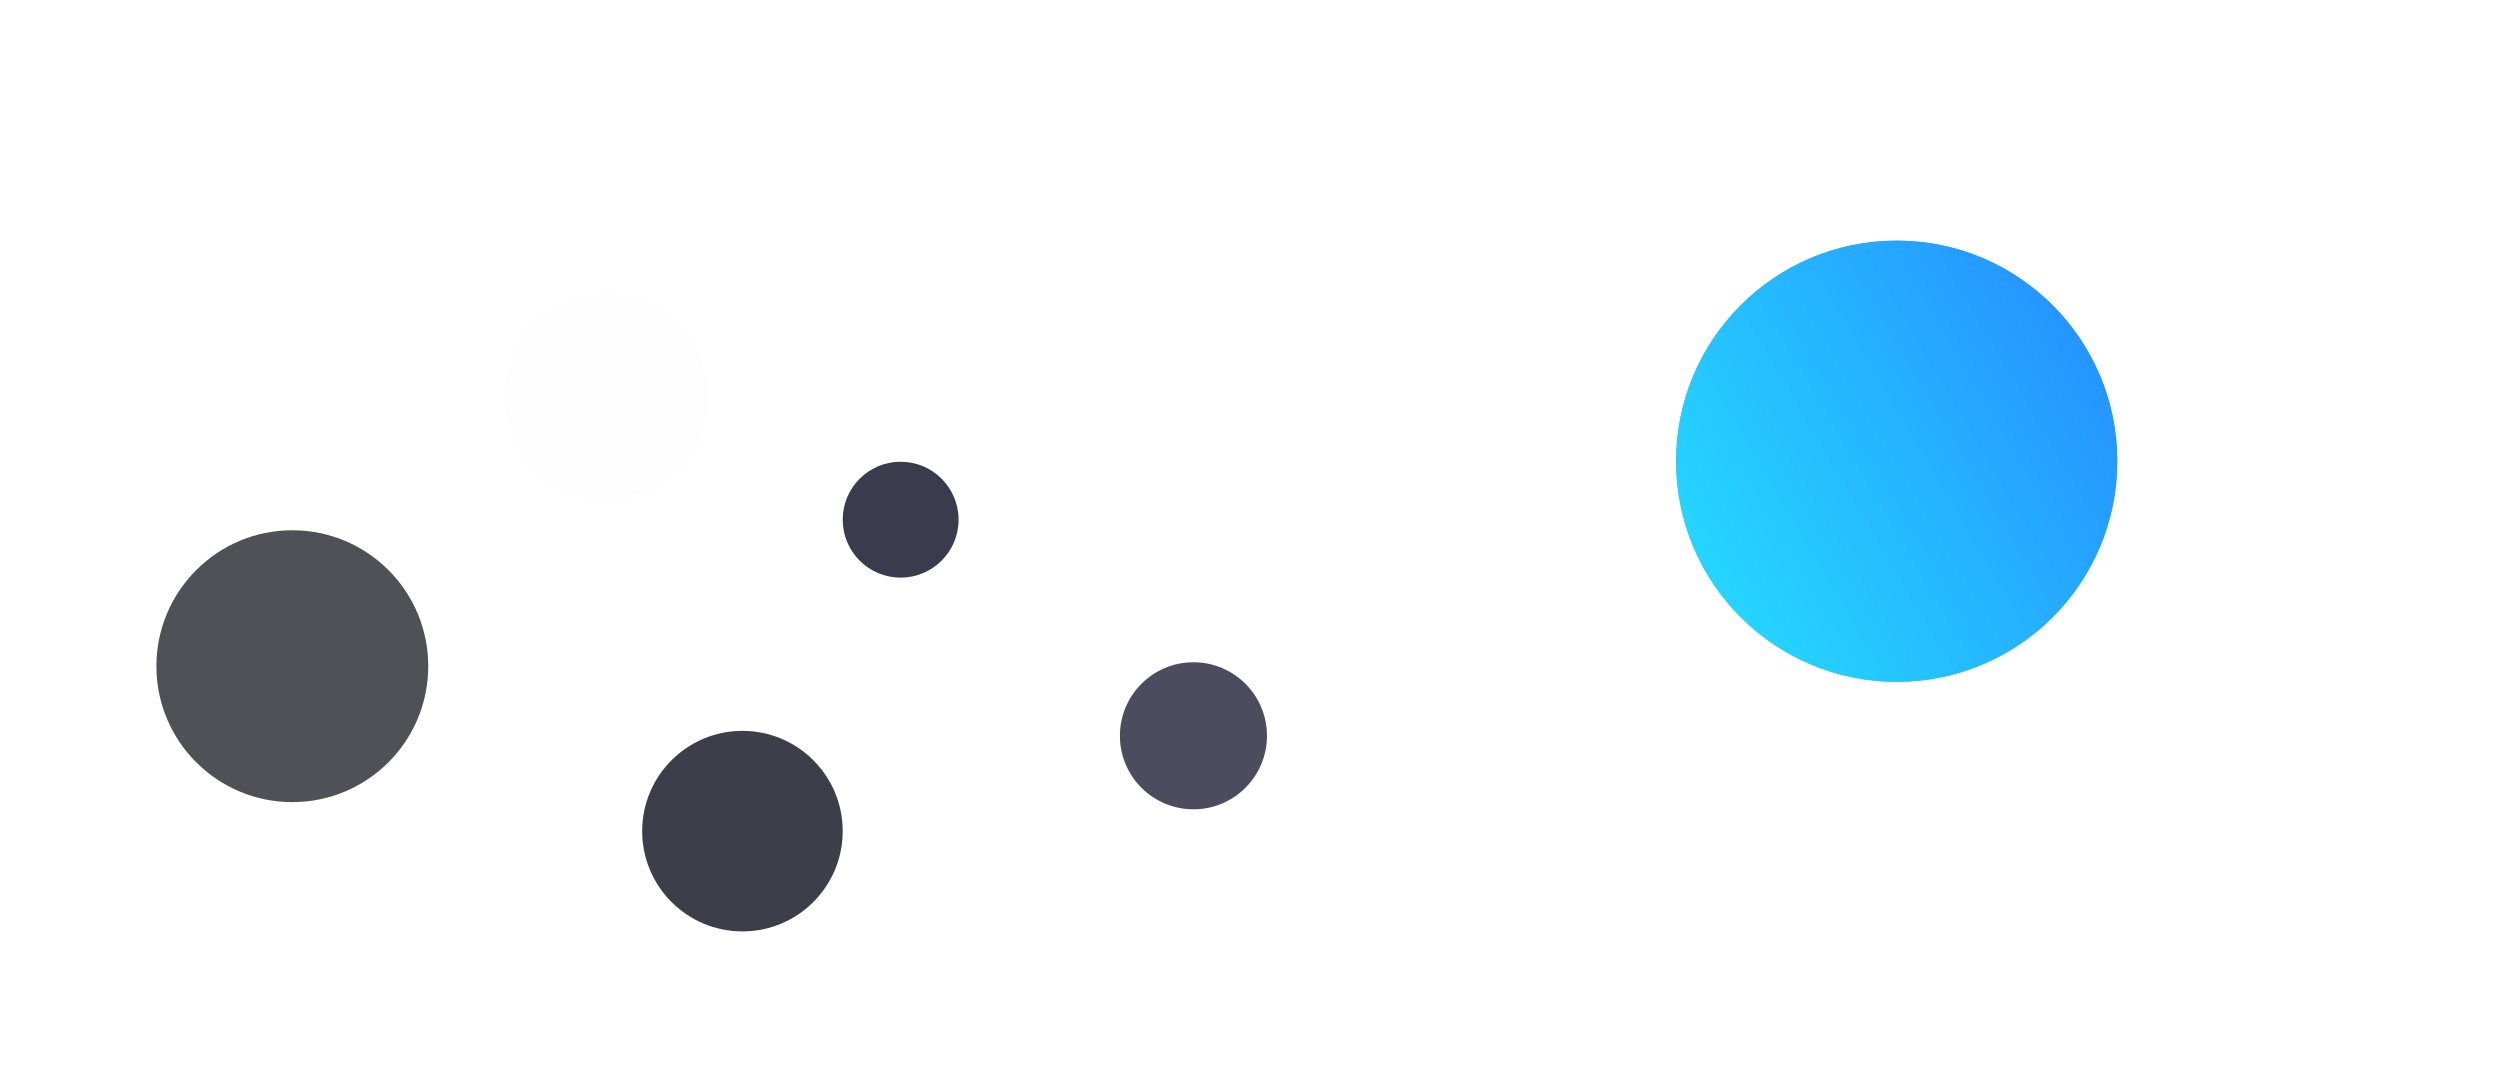 <?xml version="1.0" encoding="UTF-8"?> <svg xmlns="http://www.w3.org/2000/svg" width="527" height="228" viewBox="0 0 527 228" fill="none"><path opacity="0.1" d="M477.779 141.698L423.614 144.524L453.144 190.019L477.779 141.698ZM164.592 210.649L166.019 206.174L164.592 210.649ZM380.203 193.003L378.578 197.41L380.203 193.003ZM402.588 190.503L400.031 186.564L402.588 190.503ZM253.104 158.21L250.314 154.432L253.104 158.21ZM10.751 221.178L12.107 225.675C13.799 225.165 17.419 223.594 21.855 221.578C26.45 219.49 32.313 216.74 38.746 213.68C51.617 207.558 66.837 200.16 78.901 194.249L76.834 190.031L74.767 185.813C62.718 191.717 47.535 199.097 34.711 205.197C28.297 208.248 22.49 210.97 17.968 213.025C13.286 215.153 10.34 216.396 9.394 216.681L10.751 221.178ZM276.739 154.845L275.113 159.252L378.578 197.41L380.203 193.003L381.829 188.596L278.364 150.438L276.739 154.845ZM402.588 190.503L405.146 194.443L444.877 168.654L442.319 164.714L439.762 160.774L400.031 186.564L402.588 190.503ZM95.584 188.643L94.156 193.118L163.165 215.124L164.592 210.649L166.019 206.174L97.01 184.168L95.584 188.643ZM187.165 206.919L189.956 210.697L255.895 161.988L253.104 158.21L250.314 154.432L184.374 203.141L187.165 206.919ZM164.592 210.649L163.165 215.124C172.288 218.033 182.253 216.386 189.956 210.697L187.165 206.919L184.374 203.141C179.097 207.039 172.269 208.167 166.019 206.174L164.592 210.649ZM380.203 193.003L378.578 197.41C387.406 200.666 397.253 199.566 405.146 194.443L402.588 190.503L400.031 186.564C394.623 190.073 387.877 190.827 381.829 188.596L380.203 193.003ZM276.739 154.845L278.364 150.438C268.938 146.961 258.395 148.462 250.314 154.432L253.104 158.21L255.895 161.988C261.432 157.898 268.655 156.87 275.113 159.252L276.739 154.845ZM76.834 190.031L78.901 194.249C83.657 191.918 89.119 191.512 94.156 193.118L95.584 188.643L97.01 184.168C89.656 181.823 81.692 182.42 74.767 185.813L76.834 190.031Z" fill="url(#paint0_linear_298_22147)"></path><path opacity="0.05" d="M487.608 58.215C489.806 56.837 490.472 53.939 489.095 51.74C487.717 49.542 484.818 48.877 482.62 50.254L485.114 54.234L487.608 58.215ZM177.77 128.007L174.98 124.228L177.77 128.007ZM371.044 114.178L369.419 118.585L371.044 114.178ZM393.09 111.894L395.584 115.875L393.09 111.894ZM243.71 79.298L246.501 83.076L243.71 79.298ZM67.44 111.118L65.373 106.9L67.44 111.118ZM86.189 109.731L84.762 114.206L86.189 109.731ZM1.356 142.266L2.712 146.763C4.405 146.253 8.024 144.681 12.46 142.666C17.055 140.578 22.919 137.828 29.352 134.768C42.222 128.646 57.442 121.248 69.507 115.336L67.44 111.118L65.373 106.9C53.324 112.805 38.14 120.185 25.316 126.285C18.902 129.336 13.096 132.058 8.574 134.113C3.892 136.241 0.946 137.484 -0 137.769L1.356 142.266ZM267.344 75.932L265.719 80.339L369.419 118.585L371.044 114.178L372.67 109.771L268.97 71.525L267.344 75.932ZM393.09 111.894L395.584 115.875L487.608 58.215L485.114 54.234L482.62 50.254L390.596 107.914L393.09 111.894ZM86.189 109.731L84.762 114.206L153.77 136.212L155.197 131.737L156.624 127.261L87.616 105.256L86.189 109.731ZM177.77 128.007L180.561 131.785L246.501 83.076L243.71 79.298L240.919 75.52L174.98 124.228L177.77 128.007ZM155.197 131.737L153.77 136.212C162.894 139.121 172.859 137.474 180.561 131.785L177.77 128.007L174.98 124.228C169.702 128.127 162.875 129.255 156.624 127.261L155.197 131.737ZM371.044 114.178L369.419 118.585C378.09 121.782 387.753 120.782 395.584 115.875L393.09 111.894L390.596 107.914C385.23 111.276 378.61 111.962 372.67 109.771L371.044 114.178ZM267.344 75.932L268.97 71.525C259.543 68.049 249 69.55 240.919 75.52L243.71 79.298L246.501 83.076C252.038 78.986 259.261 77.958 265.719 80.339L267.344 75.932ZM67.44 111.118L69.507 115.336C74.262 113.006 79.724 112.599 84.762 114.206L86.189 109.731L87.616 105.256C80.262 102.91 72.297 103.507 65.373 106.9L67.44 111.118Z" fill="url(#paint1_linear_298_22147)"></path><path d="M527.008 44.301L472.807 46.322L501.658 92.251L527.008 44.301ZM155.89 164.473L157.317 159.998L155.89 164.473ZM178.463 160.743L181.254 164.521L178.463 160.743ZM341.393 149.331L339.768 153.738L341.393 149.331ZM363.463 147.033L365.961 151.01L363.463 147.033ZM232.116 121.111L229.325 117.332L232.116 121.111ZM80.946 147.937L78.88 143.719L80.946 147.937ZM99.693 146.553L98.266 151.028L99.693 146.553ZM25.454 174.069L26.811 178.566C28.291 178.119 31.354 176.791 35.027 175.124C38.856 173.387 43.741 171.099 49.115 168.546C59.868 163.436 72.649 157.229 83.011 152.156L80.946 147.937L78.88 143.719C68.533 148.785 55.789 154.974 45.084 160.061C39.729 162.605 34.901 164.865 31.146 166.569C27.233 168.344 24.838 169.349 24.098 169.572L25.454 174.069ZM255.75 117.745L254.125 122.152L339.768 153.738L341.393 149.331L343.018 144.924L257.375 113.338L255.75 117.745ZM363.463 147.033L365.961 151.01L493.709 70.765L491.21 66.788L488.712 62.81L360.964 143.055L363.463 147.033ZM99.693 146.553L98.266 151.028L154.463 168.948L155.89 164.473L157.317 159.998L101.12 142.078L99.693 146.553ZM178.463 160.743L181.254 164.521L234.907 124.889L232.116 121.111L229.325 117.332L175.672 156.965L178.463 160.743ZM155.89 164.473L154.463 168.948C163.586 171.858 173.551 170.211 181.254 164.521L178.463 160.743L175.672 156.965C170.395 160.863 163.567 161.991 157.317 159.998L155.89 164.473ZM341.393 149.331L339.768 153.738C348.449 156.94 358.125 155.932 365.961 151.01L363.463 147.033L360.964 143.055C355.596 146.427 348.966 147.118 343.018 144.924L341.393 149.331ZM255.75 117.745L257.375 113.338C247.949 109.862 237.406 111.363 229.325 117.332L232.116 121.111L234.907 124.889C240.443 120.799 247.667 119.77 254.125 122.152L255.75 117.745ZM80.946 147.937L83.011 152.156C87.768 149.827 93.228 149.421 98.266 151.028L99.693 146.553L101.12 142.078C93.766 139.733 85.805 140.328 78.88 143.719L80.946 147.937Z" fill="url(#paint2_linear_298_22147)"></path><circle data-figma-bg-blur-radius="97.7011" cx="61.623" cy="140.433" r="28.653" fill="#505057"></circle><circle data-figma-bg-blur-radius="131.856" cx="127.865" cy="83.688" r="21.553" fill="#D9D9D9" fill-opacity="0.05"></circle><circle data-figma-bg-blur-radius="97.7011" cx="251.577" cy="155.104" r="15.501" fill="#4D4C5E"></circle><circle data-figma-bg-blur-radius="97.7011" cx="156.505" cy="175.204" r="21.137" fill="#3E3E4A"></circle><circle data-figma-bg-blur-radius="97.7011" cx="189.855" cy="109.548" r="12.213" fill="#3B3B4E"></circle><g filter="url(#filter5_f_298_22147)"><circle cx="399.818" cy="97.231" r="46.502" fill="url(#paint3_linear_298_22147)"></circle></g><circle cx="399.818" cy="97.231" r="46.502" fill="url(#paint4_linear_298_22147)"></circle><defs><clipPath id="bgblur_0_298_22147_clip_path" transform="translate(64.731 -14.079)"><circle cx="61.623" cy="140.433" r="28.653"></circle></clipPath><clipPath id="bgblur_1_298_22147_clip_path" transform="translate(25.544 69.721)"><circle cx="127.865" cy="83.688" r="21.553"></circle></clipPath><clipPath id="bgblur_2_298_22147_clip_path" transform="translate(-138.375 -41.902)"><circle cx="251.577" cy="155.104" r="15.501"></circle></clipPath><clipPath id="bgblur_3_298_22147_clip_path" transform="translate(-37.667 -56.365)"><circle cx="156.505" cy="175.204" r="21.137"></circle></clipPath><clipPath id="bgblur_4_298_22147_clip_path" transform="translate(-79.941 0.366)"><circle cx="189.855" cy="109.548" r="12.213"></circle></clipPath><filter id="filter5_f_298_22147" x="302.587" y="5.34058e-05" width="194.463" height="194.463" filterUnits="userSpaceOnUse" color-interpolation-filters="sRGB"><feFlood flood-opacity="0" result="BackgroundImageFix"></feFlood><feBlend mode="normal" in="SourceGraphic" in2="BackgroundImageFix" result="shape"></feBlend><feGaussianBlur stdDeviation="25.365" result="effect1_foregroundBlur_298_22147"></feGaussianBlur></filter><linearGradient id="paint0_linear_298_22147" x1="303.736" y1="66.209" x2="301.598" y2="225.092" gradientUnits="userSpaceOnUse"><stop stop-color="white"></stop><stop offset="1" stop-color="white" stop-opacity="0"></stop></linearGradient><linearGradient id="paint1_linear_298_22147" x1="294.342" y1="-12.704" x2="292.204" y2="146.18" gradientUnits="userSpaceOnUse"><stop stop-color="white"></stop><stop offset="1" stop-color="white" stop-opacity="0"></stop></linearGradient><linearGradient id="paint2_linear_298_22147" x1="277.149" y1="40.939" x2="275.313" y2="177.431" gradientUnits="userSpaceOnUse"><stop stop-color="white"></stop><stop offset="1" stop-color="white" stop-opacity="0"></stop></linearGradient><linearGradient id="paint3_linear_298_22147" x1="446.32" y1="50.73" x2="332.116" y2="117.964" gradientUnits="userSpaceOnUse"><stop stop-color="#2589FF"></stop><stop offset="1" stop-color="#25E5FF"></stop></linearGradient><linearGradient id="paint4_linear_298_22147" x1="446.32" y1="50.73" x2="332.116" y2="117.964" gradientUnits="userSpaceOnUse"><stop stop-color="#2589FF"></stop><stop offset="1" stop-color="#25E5FF"></stop></linearGradient></defs></svg> 